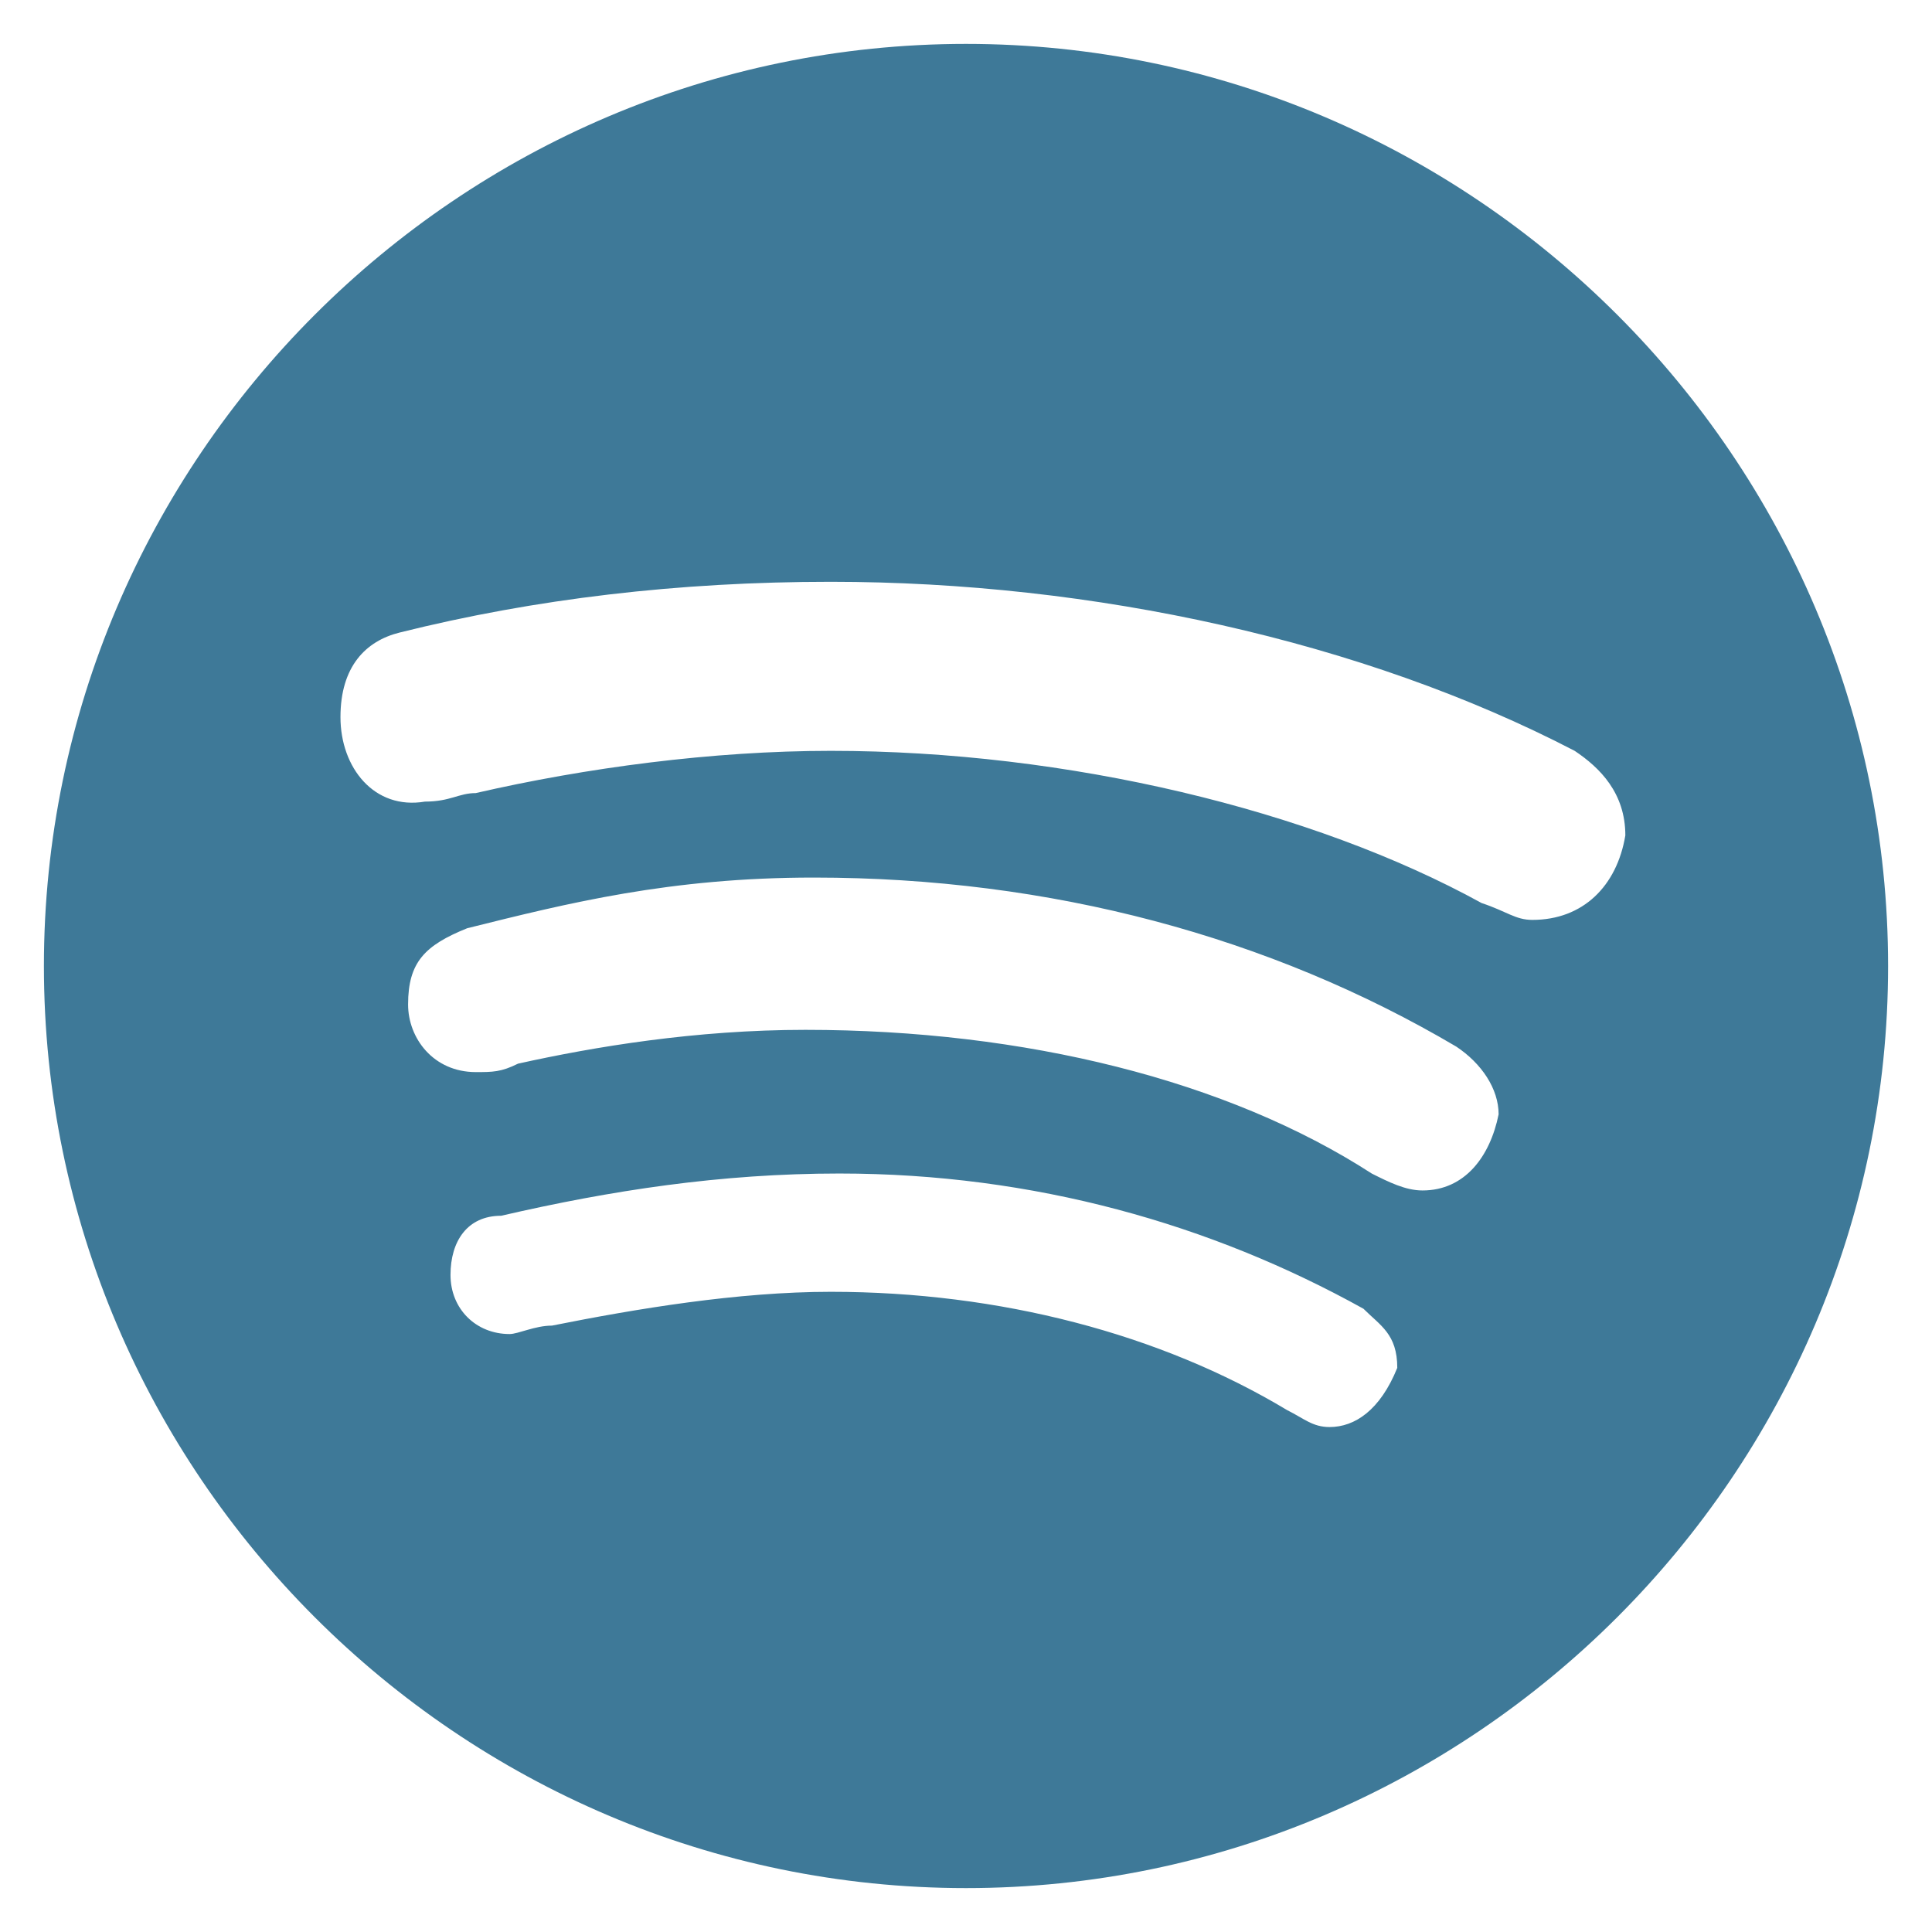 <svg width="22" height="22" viewBox="0 0 22 22" fill="none" xmlns="http://www.w3.org/2000/svg">
<path d="M11 0.5C5.225 0.5 0.5 5.225 0.5 11C0.5 16.775 5.225 21.5 11 21.5C16.775 21.5 21.5 16.775 21.5 11C21.5 5.225 16.775 0.5 11 0.5ZM15.14 16.25C14.947 16.25 14.851 16.154 14.658 16.058C13.215 15.19 11.386 14.71 9.461 14.71C8.402 14.71 7.247 14.903 6.285 15.095C6.092 15.095 5.9 15.191 5.803 15.191C5.418 15.191 5.13 14.903 5.13 14.518C5.13 14.133 5.322 13.844 5.707 13.844C6.958 13.555 8.211 13.363 9.558 13.363C11.772 13.363 13.793 13.94 15.526 14.903C15.718 15.095 15.911 15.191 15.911 15.576C15.716 16.058 15.428 16.25 15.14 16.25ZM16.198 13.556C16.005 13.556 15.813 13.46 15.62 13.363C13.984 12.305 11.673 11.727 9.171 11.727C7.92 11.727 6.764 11.92 5.899 12.112C5.706 12.208 5.61 12.208 5.418 12.208C4.936 12.208 4.647 11.823 4.647 11.438C4.647 10.956 4.839 10.764 5.32 10.57C6.475 10.282 7.631 9.993 9.268 9.993C11.963 9.993 14.465 10.667 16.583 11.918C16.872 12.11 17.065 12.399 17.065 12.689C16.968 13.17 16.68 13.556 16.198 13.556ZM17.449 10.475C17.256 10.475 17.16 10.379 16.871 10.283C14.946 9.224 12.155 8.55 9.46 8.55C8.113 8.55 6.669 8.743 5.417 9.031C5.224 9.031 5.128 9.128 4.839 9.128C4.262 9.225 3.877 8.743 3.877 8.166C3.877 7.589 4.165 7.299 4.55 7.203C6.091 6.818 7.728 6.625 9.46 6.625C12.444 6.625 15.524 7.299 17.931 8.55C18.22 8.743 18.508 9.031 18.508 9.513C18.412 10.09 18.026 10.475 17.449 10.475Z" fill="#3E7998"/>
</svg>
